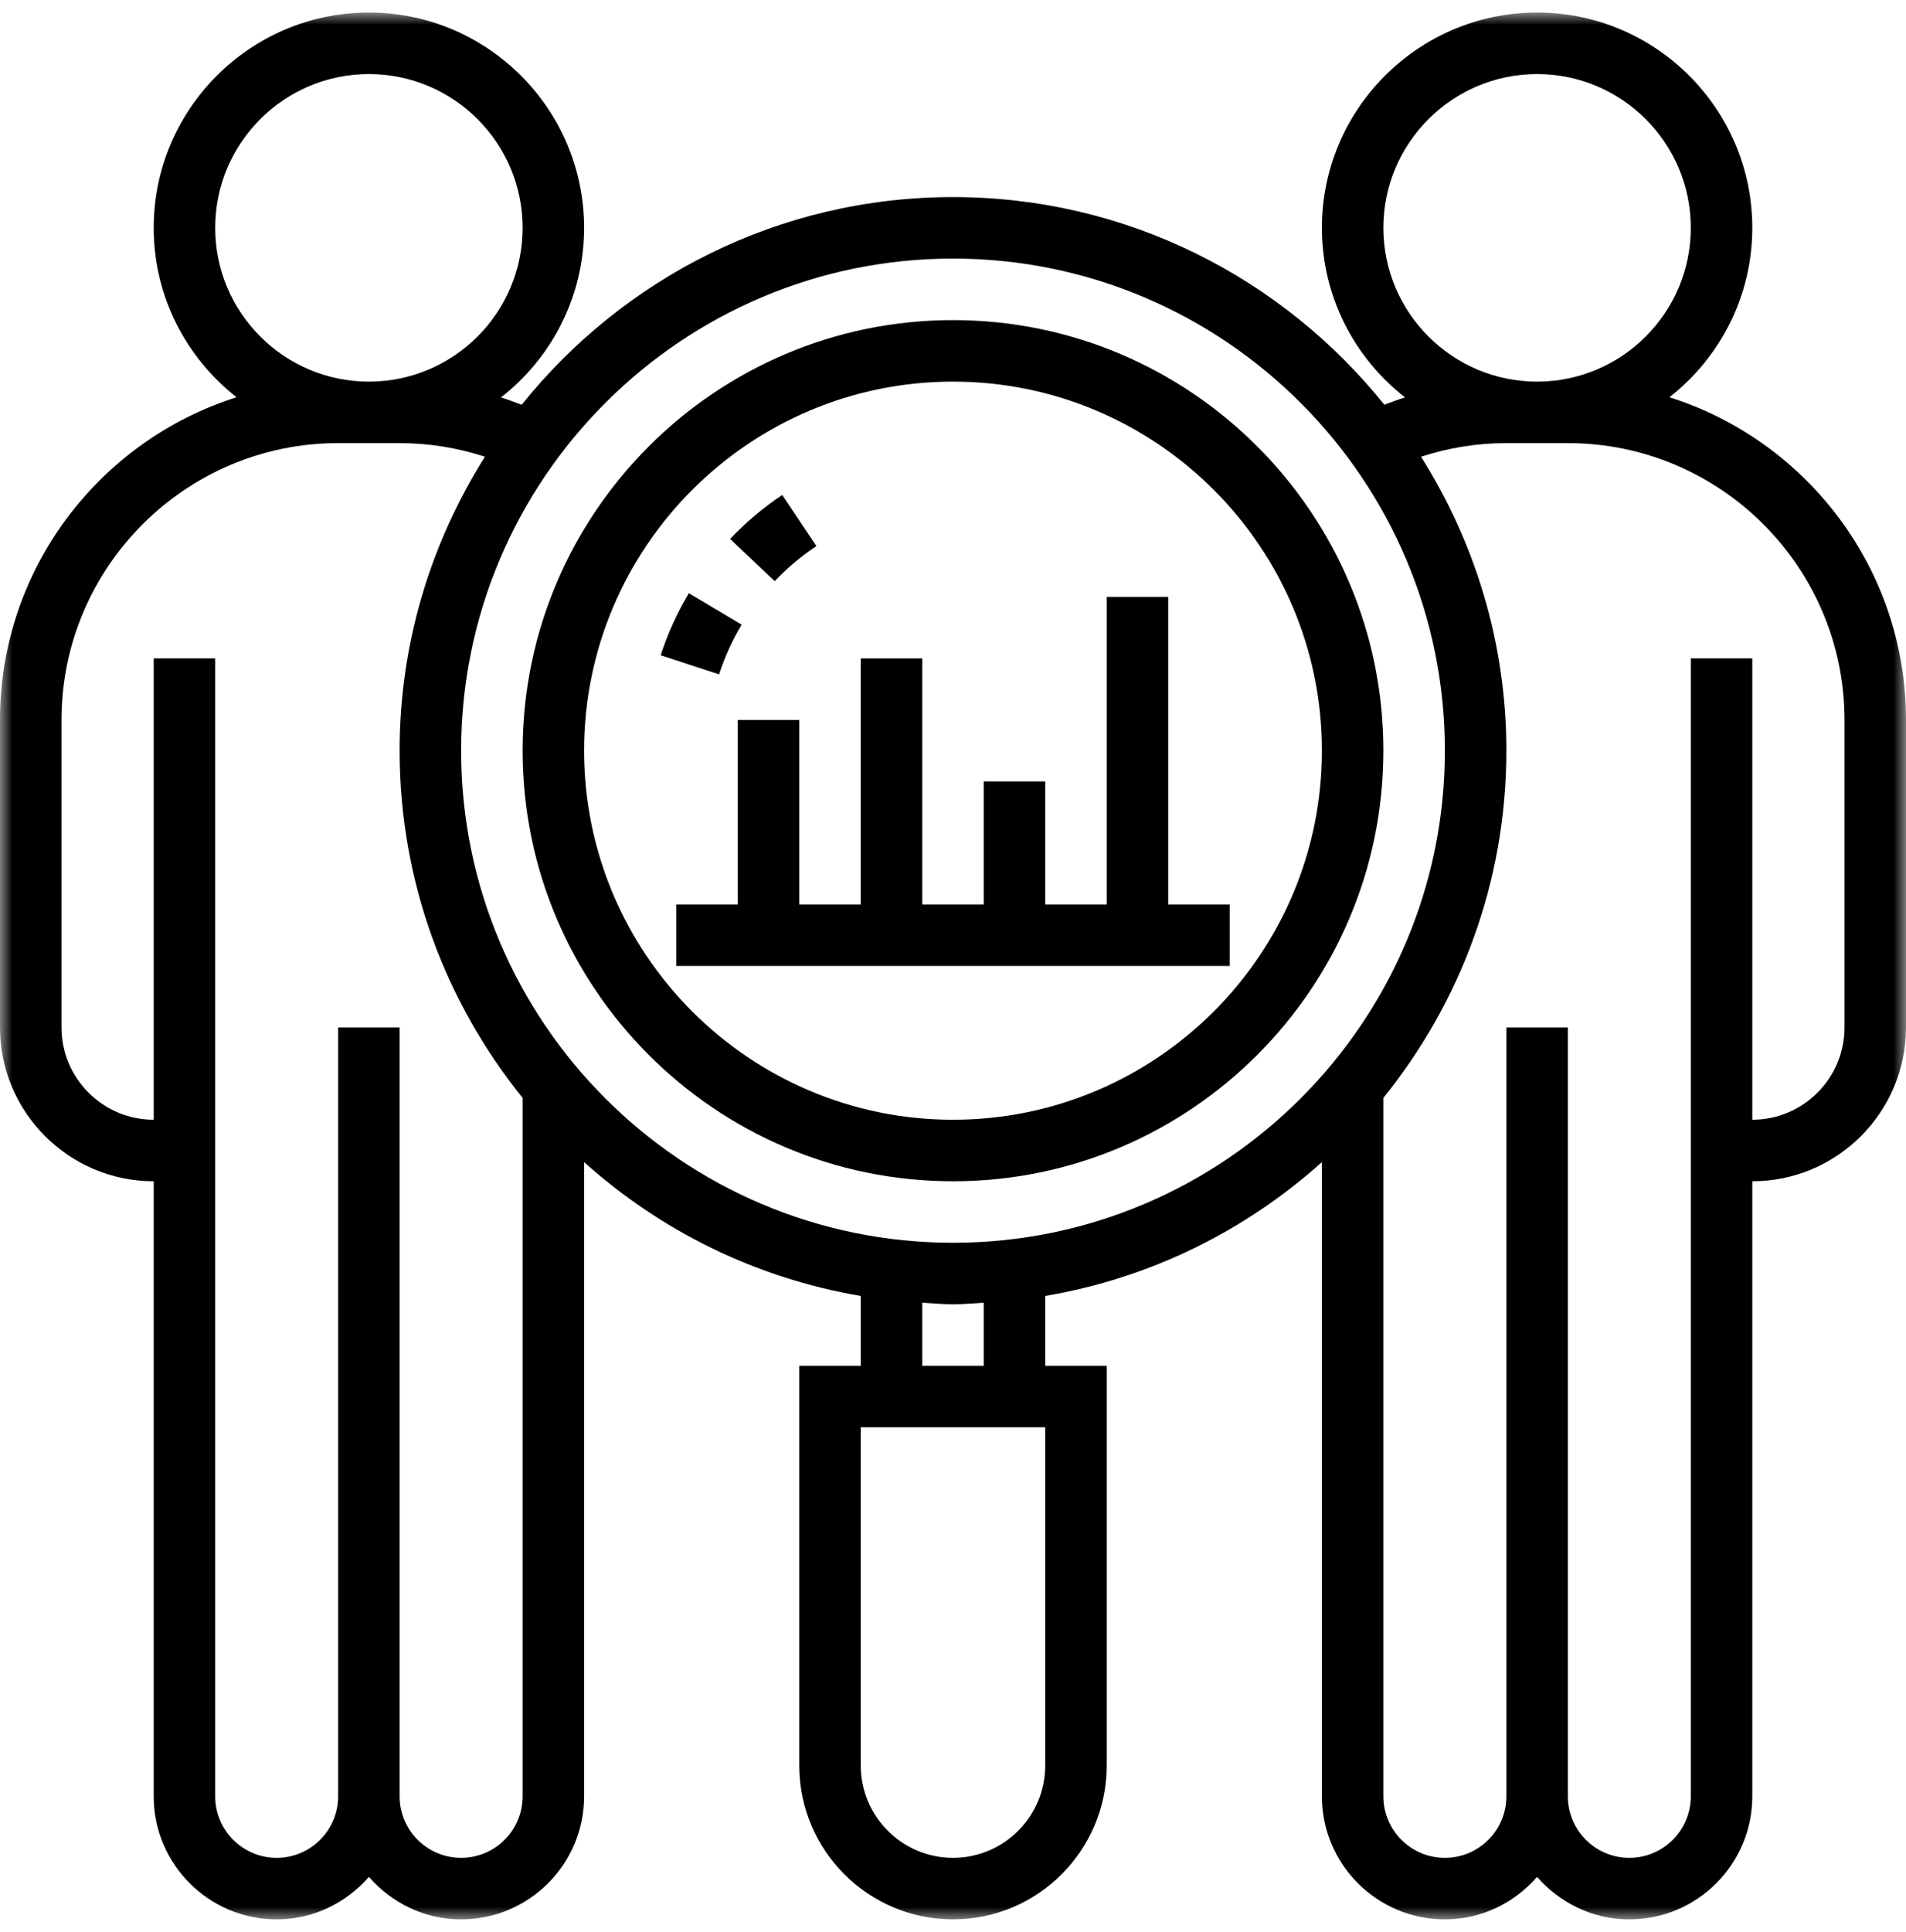 <?xml version="1.0" encoding="UTF-8"?>
<svg width="76px" height="77px" viewBox="0 0 76 77" version="1.1" xmlns="http://www.w3.org/2000/svg" xmlns:xlink="http://www.w3.org/1999/xlink">
    <title>identify</title>
    <defs>
        <filter id="filter-1">
            <feColorMatrix in="SourceGraphic" type="matrix" values="0 0 0 0 0.106 0 0 0 0 0.635 0 0 0 0 0.757 0 0 0 1 0"></feColorMatrix>
        </filter>
        <polygon id="path-2" points="0 0 76 0 76 76 0 76"></polygon>
    </defs>
    <g id="ESG-Homepage" stroke="none" stroke-width="1" fill="none" fill-rule="evenodd">
        <g id="ESG-HOMEPAGE" transform="translate(-259, -3462)">
            <g id="Benefit" transform="translate(176, 2993.359)">
                <g id="Point-5" transform="translate(6.892, 432.284)">
                    <g id="identify" transform="translate(76.108, 36.857)" filter="url(#filter-1)">
                        <g>
                            <g id="Group-3">
                                <mask id="mask-3" fill="white">
                                    <use xlink:href="#path-2"></use>
                                </mask>
                                <g id="Clip-2"></g>
                                <path d="M73.548,40.452 C73.548,42.479 71.898,44.129 69.871,44.129 L69.871,25.742 L67.419,25.742 L67.419,71.097 C67.419,72.449 66.32,73.548 64.968,73.548 C63.616,73.548 62.516,72.449 62.516,71.097 L62.516,40.452 L60.065,40.452 L60.065,71.097 C60.065,72.449 58.965,73.548 57.613,73.548 C56.261,73.548 55.161,72.449 55.161,71.097 L55.161,43.258 C58.222,39.47 60.065,34.658 60.065,29.419 C60.065,25.113 58.806,21.103 56.663,17.704 C57.755,17.349 58.893,17.161 60.065,17.161 L62.516,17.161 C68.6,17.161 73.548,22.111 73.548,28.194 L73.548,40.452 Z M38,49.032 C27.186,49.032 18.387,40.233 18.387,29.419 C18.387,18.605 27.186,9.806 38,9.806 C48.814,9.806 57.613,18.605 57.613,29.419 C57.613,40.233 48.814,49.032 38,49.032 L38,49.032 Z M39.226,53.936 L36.774,53.936 L36.774,51.421 C37.182,51.445 37.586,51.484 38,51.484 C38.414,51.484 38.818,51.445 39.226,51.421 L39.226,53.936 Z M41.677,69.871 C41.677,71.898 40.028,73.548 38,73.548 C35.973,73.548 34.323,71.898 34.323,69.871 L34.323,56.387 L41.677,56.387 L41.677,69.871 Z M18.387,73.548 C17.035,73.548 15.935,72.449 15.935,71.097 L15.935,40.452 L13.484,40.452 L13.484,71.097 C13.484,72.449 12.384,73.548 11.032,73.548 C9.68,73.548 8.581,72.449 8.581,71.097 L8.581,25.742 L6.129,25.742 L6.129,44.129 C4.102,44.129 2.452,42.479 2.452,40.452 L2.452,28.194 C2.452,22.111 7.4,17.161 13.484,17.161 L15.935,17.161 C17.107,17.161 18.245,17.349 19.336,17.704 C17.194,21.103 15.935,25.113 15.935,29.419 C15.935,34.657 17.778,39.469 20.839,43.258 L20.839,71.097 C20.839,72.449 19.739,73.548 18.387,73.548 L18.387,73.548 Z M8.581,8.581 C8.581,5.201 11.33,2.452 14.71,2.452 C18.089,2.452 20.839,5.201 20.839,8.581 C20.839,11.96 18.089,14.71 14.71,14.71 C11.33,14.71 8.581,11.96 8.581,8.581 L8.581,8.581 Z M55.161,8.581 C55.161,5.201 57.911,2.452 61.29,2.452 C64.67,2.452 67.419,5.201 67.419,8.581 C67.419,11.96 64.67,14.71 61.29,14.71 C57.911,14.71 55.161,11.96 55.161,8.581 L55.161,8.581 Z M66.566,15.334 C68.574,13.761 69.871,11.323 69.871,8.581 C69.871,3.849 66.021,0 61.29,0 C56.56,0 52.71,3.849 52.71,8.581 C52.71,11.326 54.012,13.768 56.024,15.34 C55.746,15.427 55.473,15.527 55.201,15.633 C51.153,10.593 44.952,7.355 38,7.355 C31.048,7.355 24.847,10.595 20.799,15.634 C20.527,15.529 20.253,15.428 19.976,15.341 C21.989,13.769 23.29,11.326 23.29,8.581 C23.29,3.849 19.44,0 14.71,0 C9.979,0 6.129,3.849 6.129,8.581 C6.129,11.323 7.426,13.761 9.434,15.334 C3.972,17.057 0,22.17 0,28.194 L0,40.452 C0,43.831 2.749,46.581 6.129,46.581 L6.129,71.097 C6.129,73.801 8.328,76 11.032,76 C12.504,76 13.81,75.336 14.71,74.306 C15.609,75.336 16.915,76 18.387,76 C21.091,76 23.29,73.801 23.29,71.097 L23.29,45.818 C26.332,48.548 30.123,50.442 34.323,51.152 L34.323,53.936 L31.871,53.936 L31.871,69.871 C31.871,73.251 34.62,76 38,76 C41.38,76 44.129,73.251 44.129,69.871 L44.129,53.936 L41.677,53.936 L41.677,51.152 C45.877,50.442 49.668,48.548 52.71,45.818 L52.71,71.097 C52.71,73.801 54.909,76 57.613,76 C59.085,76 60.391,75.336 61.29,74.306 C62.19,75.336 63.496,76 64.968,76 C67.672,76 69.871,73.801 69.871,71.097 L69.871,46.581 C73.251,46.581 76,43.831 76,40.452 L76,28.194 C76,22.17 72.028,17.057 66.566,15.334 L66.566,15.334 Z" id="Fill-1" fill="#000000" mask="url(#mask-3)"></path>
                            </g>
                            <path d="M32.553,21.264 L31.191,19.227 C30.437,19.731 29.737,20.32 29.113,20.98 L30.89,22.665 C31.389,22.139 31.948,21.667 32.553,21.264" id="Fill-4" fill="#000000"></path>
                            <path d="M29.573,24.398 L27.468,23.143 C27.002,23.923 26.625,24.755 26.343,25.617 L28.672,26.378 C28.897,25.688 29.2,25.022 29.573,24.398" id="Fill-6" fill="#000000"></path>
                            <path d="M38,44.129 C29.889,44.129 23.29,37.531 23.29,29.419 C23.29,21.308 29.889,14.71 38,14.71 C46.111,14.71 52.71,21.308 52.71,29.419 C52.71,37.531 46.111,44.129 38,44.129 M38,12.258 C28.537,12.258 20.839,19.956 20.839,29.419 C20.839,38.883 28.537,46.581 38,46.581 C47.463,46.581 55.161,38.883 55.161,29.419 C55.161,19.956 47.463,12.258 38,12.258" id="Fill-8" fill="#000000"></path>
                            <polygon id="Fill-10" fill="#000000" points="46.581 35.548 46.581 23.29 44.129 23.29 44.129 35.548 41.677 35.548 41.677 30.645 39.226 30.645 39.226 35.548 36.774 35.548 36.774 25.742 34.323 25.742 34.323 35.548 31.871 35.548 31.871 28.194 29.419 28.194 29.419 35.548 26.968 35.548 26.968 38 49.032 38 49.032 35.548"></polygon>
                        </g>
                    </g>
                </g>
            </g>
        </g>
    </g>
</svg>